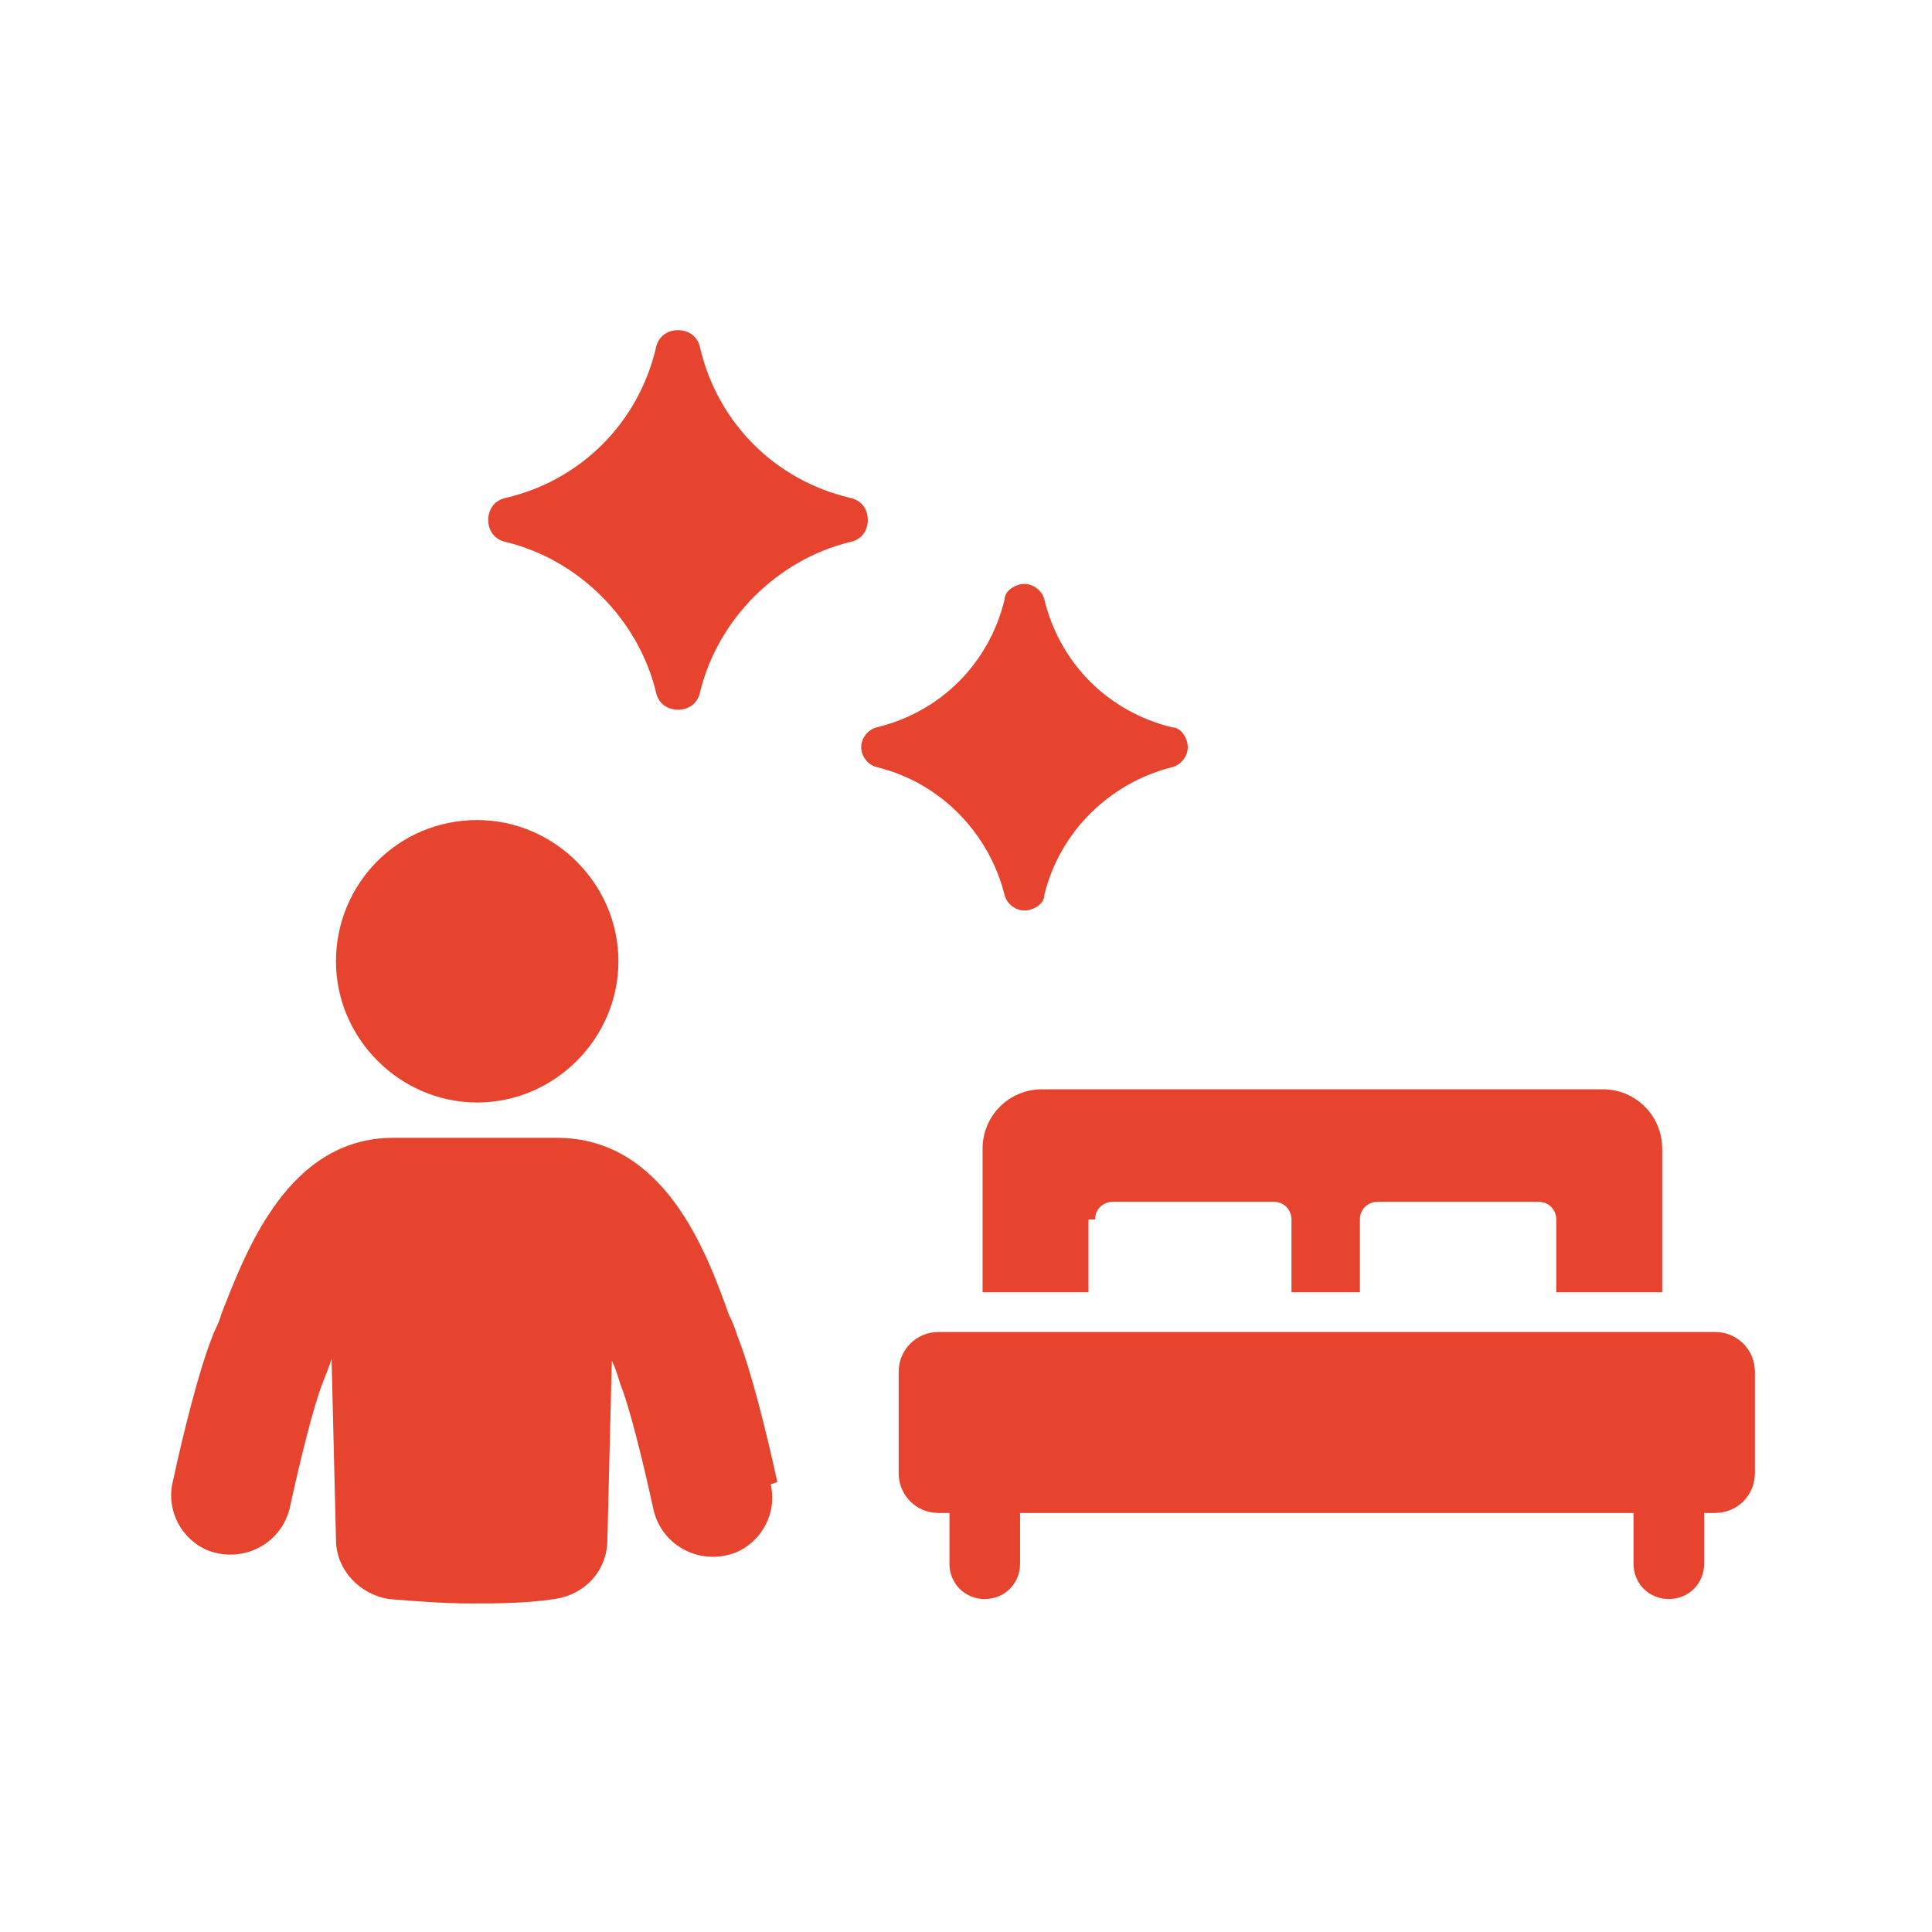 <?xml version="1.0" encoding="UTF-8"?>
<svg xmlns="http://www.w3.org/2000/svg" width="120" height="120" viewBox="0 0 120 120" fill="none">
  <path d="M48.281 92.054C47.596 88.902 46.636 85.064 45.814 83.008C45.677 82.597 45.54 82.186 45.266 81.637C43.895 77.8 41.291 70.672 34.575 70.672H24.432C17.853 70.672 15.249 77.8 13.741 81.637C13.604 82.186 13.33 82.597 13.193 83.008C12.37 85.064 11.411 88.902 10.726 92.054C10.314 93.836 11.274 95.618 12.919 96.303C15.112 97.126 17.442 95.892 17.99 93.699C18.675 90.546 19.498 87.257 20.046 85.886C20.183 85.475 20.457 84.927 20.594 84.379L20.868 95.618C20.868 97.537 22.376 99.044 24.158 99.319C25.803 99.456 27.584 99.593 29.229 99.593C30.874 99.593 32.656 99.593 34.438 99.319C36.356 99.044 37.727 97.537 37.727 95.618L38.001 84.516C38.275 85.064 38.412 85.612 38.549 86.023C39.098 87.394 39.92 90.684 40.605 93.836C41.154 96.029 43.484 97.263 45.677 96.44C47.322 95.755 48.281 93.973 47.87 92.191" fill="#E6442E"></path>
  <path d="M29.64 50.935C24.706 50.935 20.868 54.91 20.868 59.707C20.868 64.504 24.843 68.479 29.64 68.479C34.437 68.479 38.412 64.504 38.412 59.707C38.412 54.91 34.437 50.935 29.64 50.935Z" fill="#E6442E"></path>
  <path d="M68.018 75.744C68.018 75.058 68.566 74.647 69.115 74.647H79.12C79.805 74.647 80.217 75.195 80.217 75.744V80.267H84.466V75.744C84.466 75.058 85.014 74.647 85.562 74.647H95.568C96.253 74.647 96.664 75.195 96.664 75.744V80.267H103.243V71.358C103.243 69.302 101.599 67.657 99.543 67.657H64.728C62.673 67.657 61.028 69.302 61.028 71.358V80.267H67.607V75.744H68.018Z" fill="#E6442E"></path>
  <path d="M106.807 82.734H58.286C56.916 82.734 55.819 83.831 55.819 85.201V91.506C55.819 92.877 56.916 93.973 58.286 93.973H58.972V97.126C58.972 98.359 59.931 99.319 61.165 99.319C62.398 99.319 63.358 98.359 63.358 97.126V93.973H101.461V97.126C101.461 98.359 102.421 99.319 103.654 99.319C104.888 99.319 105.847 98.359 105.847 97.126V93.973H106.533C107.903 93.973 109 92.877 109 91.506V85.201C109 83.831 107.903 82.734 106.533 82.734" fill="#E6442E"></path>
  <path d="M52.804 33.665C48.281 34.762 44.58 38.462 43.484 42.986C43.347 43.671 42.798 44.082 42.113 44.082C41.428 44.082 40.88 43.671 40.742 42.986C39.646 38.462 35.945 34.762 31.422 33.665C30.737 33.528 30.326 32.98 30.326 32.295C30.326 31.609 30.737 31.061 31.422 30.924C36.082 29.828 39.646 26.264 40.742 21.604C40.88 20.918 41.428 20.507 42.113 20.507C42.798 20.507 43.347 20.918 43.484 21.604C44.58 26.264 48.144 29.828 52.804 30.924C53.489 31.061 53.901 31.609 53.901 32.295C53.901 32.98 53.489 33.528 52.804 33.665Z" fill="#E6442E"></path>
  <path d="M62.398 55.595C61.439 51.758 58.423 48.605 54.449 47.646C53.9 47.509 53.489 46.96 53.489 46.412C53.489 45.864 53.9 45.316 54.449 45.178C58.423 44.219 61.439 41.204 62.398 37.229C62.398 36.681 63.084 36.269 63.632 36.269C64.18 36.269 64.728 36.681 64.865 37.229C65.825 41.204 68.84 44.219 72.815 45.178C73.363 45.178 73.775 45.864 73.775 46.412C73.775 46.96 73.363 47.509 72.815 47.646C68.977 48.605 65.825 51.62 64.865 55.595C64.865 56.144 64.18 56.555 63.632 56.555C63.084 56.555 62.535 56.144 62.398 55.595Z" fill="#E6442E"></path>
</svg>
